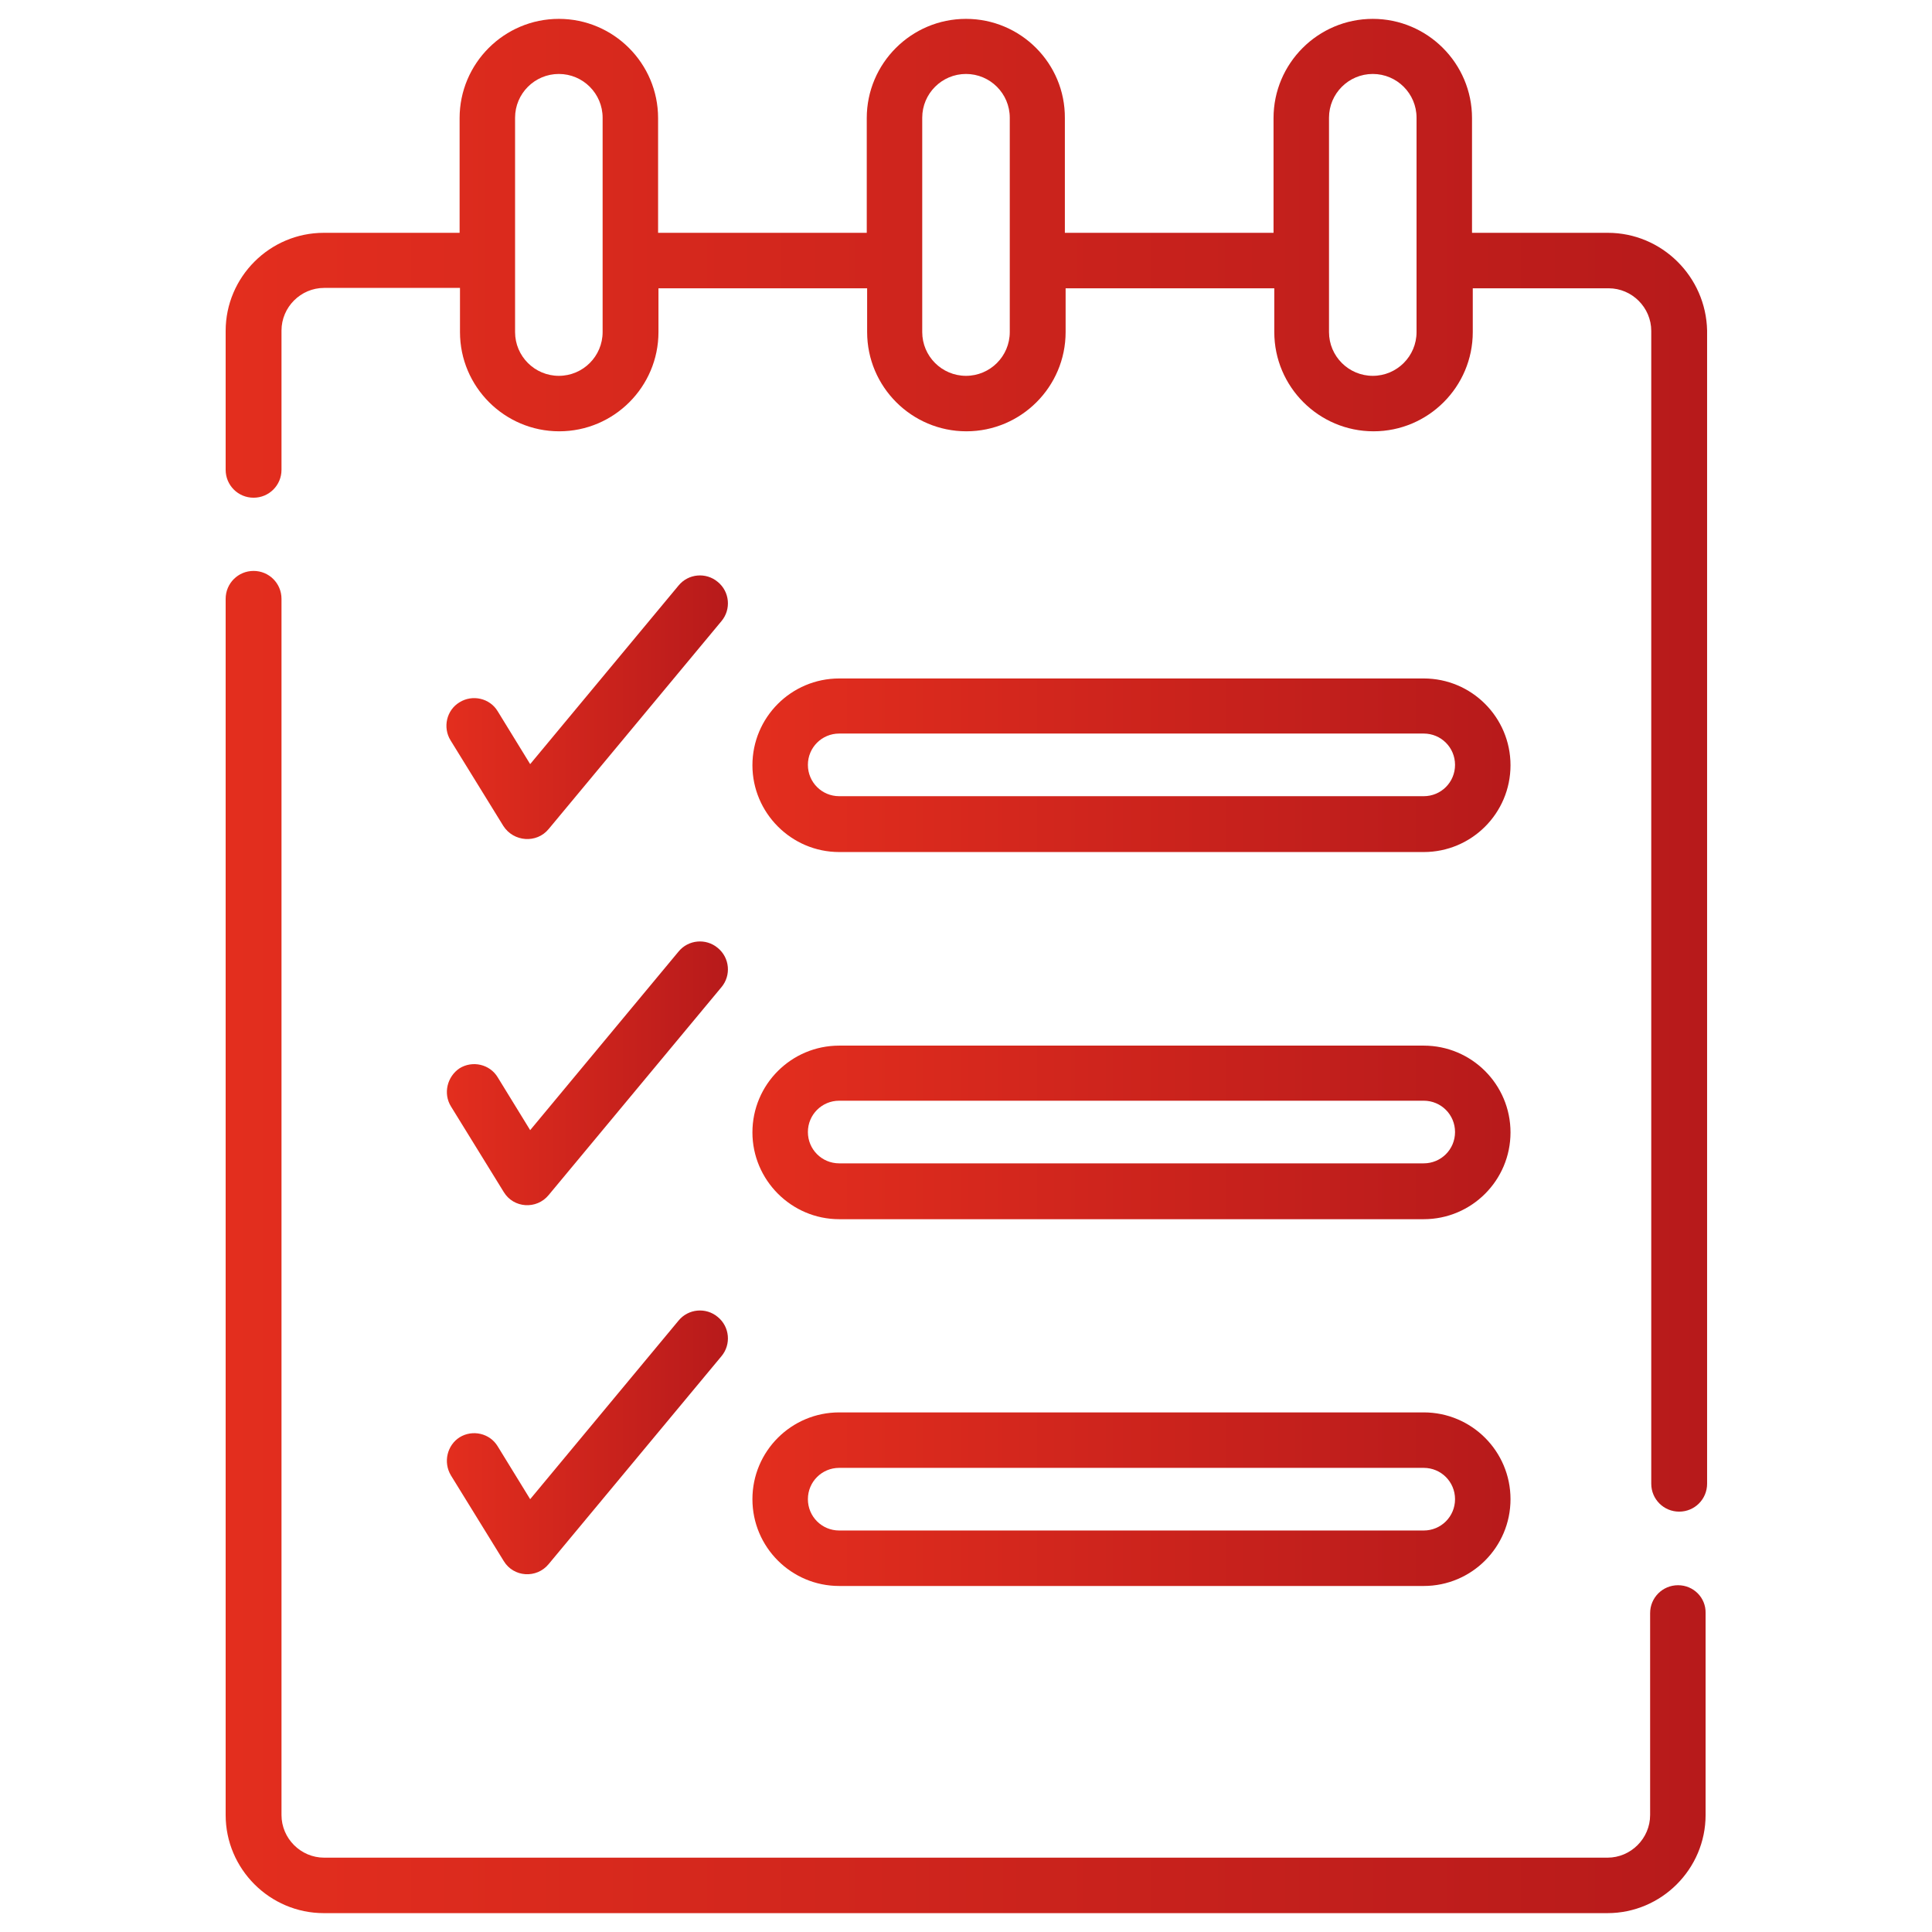 <?xml version="1.0" encoding="utf-8"?>
<!-- Generator: Adobe Illustrator 23.0.6, SVG Export Plug-In . SVG Version: 6.00 Build 0)  -->
<svg version="1.1" id="Capa_1" xmlns="http://www.w3.org/2000/svg" xmlns:xlink="http://www.w3.org/1999/xlink" x="0px" y="0px"
	 viewBox="0 0 512 512" style="enable-background:new 0 0 512 512;" xml:space="preserve">
<style type="text/css">
	.st0{fill:url(#SVGID_1_);}
	.st1{fill:url(#SVGID_2_);}
	.st2{fill:url(#SVGID_3_);}
	.st3{fill:url(#SVGID_4_);}
	.st4{fill:url(#SVGID_5_);}
	.st5{fill:url(#SVGID_6_);}
	.st6{fill:url(#SVGID_7_);}
	.st7{fill:url(#SVGID_8_);}
</style>
<g>
	<linearGradient id="SVGID_1_" gradientUnits="userSpaceOnUse" x1="118.428" y1="187.427" x2="192.934" y2="187.427">
		<stop  offset="0" style="stop-color:#E32E1E"/>
		<stop  offset="1" style="stop-color:#B71A1B"/>
	</linearGradient>
	<path class="st0" d="M145.4,219.7l45.8-55.1c2.6-3.1,2.2-7.8-1-10.4c-3.1-2.6-7.8-2.2-10.4,1l-39.3,47.3l-8.6-14
		c-2.1-3.5-6.7-4.5-10.1-2.4c-3.5,2.1-4.5,6.7-2.4,10.1l14,22.7C136.1,223.1,142.2,223.6,145.4,219.7z"/>
	<linearGradient id="SVGID_2_" gradientUnits="userSpaceOnUse" x1="118.43" y1="284.492" x2="192.934" y2="284.492">
		<stop  offset="0" style="stop-color:#E32E1E"/>
		<stop  offset="1" style="stop-color:#B71A1B"/>
	</linearGradient>
	<path class="st1" d="M119.5,293.2l14,22.7c2.6,4.3,8.7,4.7,11.9,0.8l45.8-55.1c2.6-3.1,2.2-7.8-1-10.4c-3.1-2.6-7.8-2.2-10.4,1
		l-39.3,47.3l-8.6-14c-2.1-3.5-6.7-4.5-10.1-2.4C118.5,285.3,117.4,289.8,119.5,293.2z"/>
	<linearGradient id="SVGID_3_" gradientUnits="userSpaceOnUse" x1="118.43" y1="382.213" x2="192.934" y2="382.213">
		<stop  offset="0" style="stop-color:#E32E1E"/>
		<stop  offset="1" style="stop-color:#B71A1B"/>
	</linearGradient>
	<path class="st2" d="M119.5,391l14,22.7c2.6,4.3,8.7,4.7,11.9,0.8l45.8-55.1c2.6-3.1,2.2-7.8-1-10.4c-3.1-2.6-7.8-2.2-10.4,1
		l-39.3,47.3l-8.6-14c-2.1-3.5-6.7-4.5-10.1-2.4C118.5,383,117.4,387.5,119.5,391z"/>
	<linearGradient id="SVGID_4_" gradientUnits="userSpaceOnUse" x1="59.906" y1="329.196" x2="452.094" y2="329.196">
		<stop  offset="0" style="stop-color:#E32E1E"/>
		<stop  offset="1" style="stop-color:#B71A1B"/>
	</linearGradient>
	<path class="st3" d="M444.7,420.1c-4.1,0-7.4,3.3-7.4,7.4V481c0,6.2-5.1,11.3-11.3,11.3H85.9c-6.2,0-11.3-5.1-11.3-11.3V158.7
		c0-4.1-3.3-7.4-7.4-7.4s-7.4,3.3-7.4,7.4V481c0,14.3,11.7,26,26,26h340.2c14.3,0,26-11.7,26-26v-53.5
		C452.1,423.4,448.8,420.1,444.7,420.1z"/>
	<linearGradient id="SVGID_5_" gradientUnits="userSpaceOnUse" x1="59.906" y1="202.763" x2="452.094" y2="202.763">
		<stop  offset="0" style="stop-color:#E32E1E"/>
		<stop  offset="1" style="stop-color:#B71A1B"/>
	</linearGradient>
	<path class="st4" d="M426.1,61.7h-36V31.3c0-14.5-11.8-26.3-26.3-26.3s-26.3,11.8-26.3,26.3v30.4h-55.3V31.3
		C282.3,16.8,270.5,5,256,5c-14.5,0-26.3,11.8-26.3,26.3v30.4h-55.3V31.3c0-14.5-11.8-26.3-26.3-26.3c-14.5,0-26.3,11.8-26.3,26.3
		v30.4h-36c-14.3,0-26,11.7-26,26v36.8c0,4.1,3.3,7.4,7.4,7.4s7.4-3.3,7.4-7.4V87.6c0-6.2,5.1-11.3,11.3-11.3h36V88
		c0,14.5,11.8,26.3,26.3,26.3c14.5,0,26.3-11.8,26.3-26.3V76.4h55.3V88c0,14.5,11.8,26.3,26.3,26.3c14.5,0,26.3-11.8,26.3-26.3V76.4
		h55.3V88c0,14.5,11.8,26.3,26.3,26.3c14.5,0,26.3-11.8,26.3-26.3V76.4h36c6.2,0,11.3,5.1,11.3,11.3v305.5c0,4.1,3.3,7.4,7.4,7.4
		c4.1,0,7.4-3.3,7.4-7.4V87.6C452.1,73.3,440.4,61.7,426.1,61.7L426.1,61.7z M159.7,88c0,6.4-5.2,11.6-11.6,11.6
		c-6.4,0-11.6-5.2-11.6-11.6c0-15.7,0-51.9,0-56.8c0-6.4,5.2-11.6,11.6-11.6s11.6,5.2,11.6,11.6V88z M267.6,88
		c0,6.4-5.2,11.6-11.6,11.6s-11.6-5.2-11.6-11.6c0-15.7,0-51.9,0-56.8c0-6.4,5.2-11.6,11.6-11.6s11.6,5.2,11.6,11.6V88z M375.4,88
		c0,6.4-5.2,11.6-11.6,11.6c-6.4,0-11.6-5.2-11.6-11.6c0-15.7,0-51.9,0-56.8c0-6.4,5.2-11.6,11.6-11.6c6.4,0,11.6,5.2,11.6,11.6V88z
		"/>
	<linearGradient id="SVGID_6_" gradientUnits="userSpaceOnUse" x1="199.367" y1="202.744" x2="400.363" y2="202.744">
		<stop  offset="0" style="stop-color:#E32E1E"/>
		<stop  offset="1" style="stop-color:#B71A1B"/>
	</linearGradient>
	<path class="st5" d="M222.4,225.8h154.9c12.7,0,23-10.3,23-23c0-12.7-10.3-23-23-23H222.4c-12.7,0-23,10.3-23,23
		C199.4,215.4,209.7,225.8,222.4,225.8L222.4,225.8z M222.4,194.4h154.9c4.6,0,8.3,3.7,8.3,8.3c0,4.6-3.7,8.3-8.3,8.3H222.4
		c-4.6,0-8.3-3.7-8.3-8.3C214.1,198.1,217.8,194.4,222.4,194.4L222.4,194.4z"/>
	<linearGradient id="SVGID_7_" gradientUnits="userSpaceOnUse" x1="199.367" y1="300.019" x2="400.363" y2="300.019">
		<stop  offset="0" style="stop-color:#E32E1E"/>
		<stop  offset="1" style="stop-color:#B71A1B"/>
	</linearGradient>
	<path class="st6" d="M222.4,323.1h154.9c12.7,0,23-10.3,23-23c0-12.7-10.3-23-23-23H222.4c-12.7,0-23,10.3-23,23
		C199.4,312.7,209.7,323.1,222.4,323.1L222.4,323.1z M222.4,291.7h154.9c4.6,0,8.3,3.7,8.3,8.3c0,4.6-3.7,8.3-8.3,8.3H222.4
		c-4.6,0-8.3-3.7-8.3-8.3C214.1,295.4,217.8,291.7,222.4,291.7L222.4,291.7z"/>
	<linearGradient id="SVGID_8_" gradientUnits="userSpaceOnUse" x1="199.367" y1="397.293" x2="400.363" y2="397.293">
		<stop  offset="0" style="stop-color:#E32E1E"/>
		<stop  offset="1" style="stop-color:#B71A1B"/>
	</linearGradient>
	<path class="st7" d="M222.4,420.3h154.9c12.7,0,23-10.3,23-23s-10.3-23-23-23H222.4c-12.7,0-23,10.3-23,23S209.7,420.3,222.4,420.3
		L222.4,420.3z M222.4,389h154.9c4.6,0,8.3,3.7,8.3,8.3s-3.7,8.3-8.3,8.3H222.4c-4.6,0-8.3-3.7-8.3-8.3S217.8,389,222.4,389
		L222.4,389z"/>
</g>
</svg>

